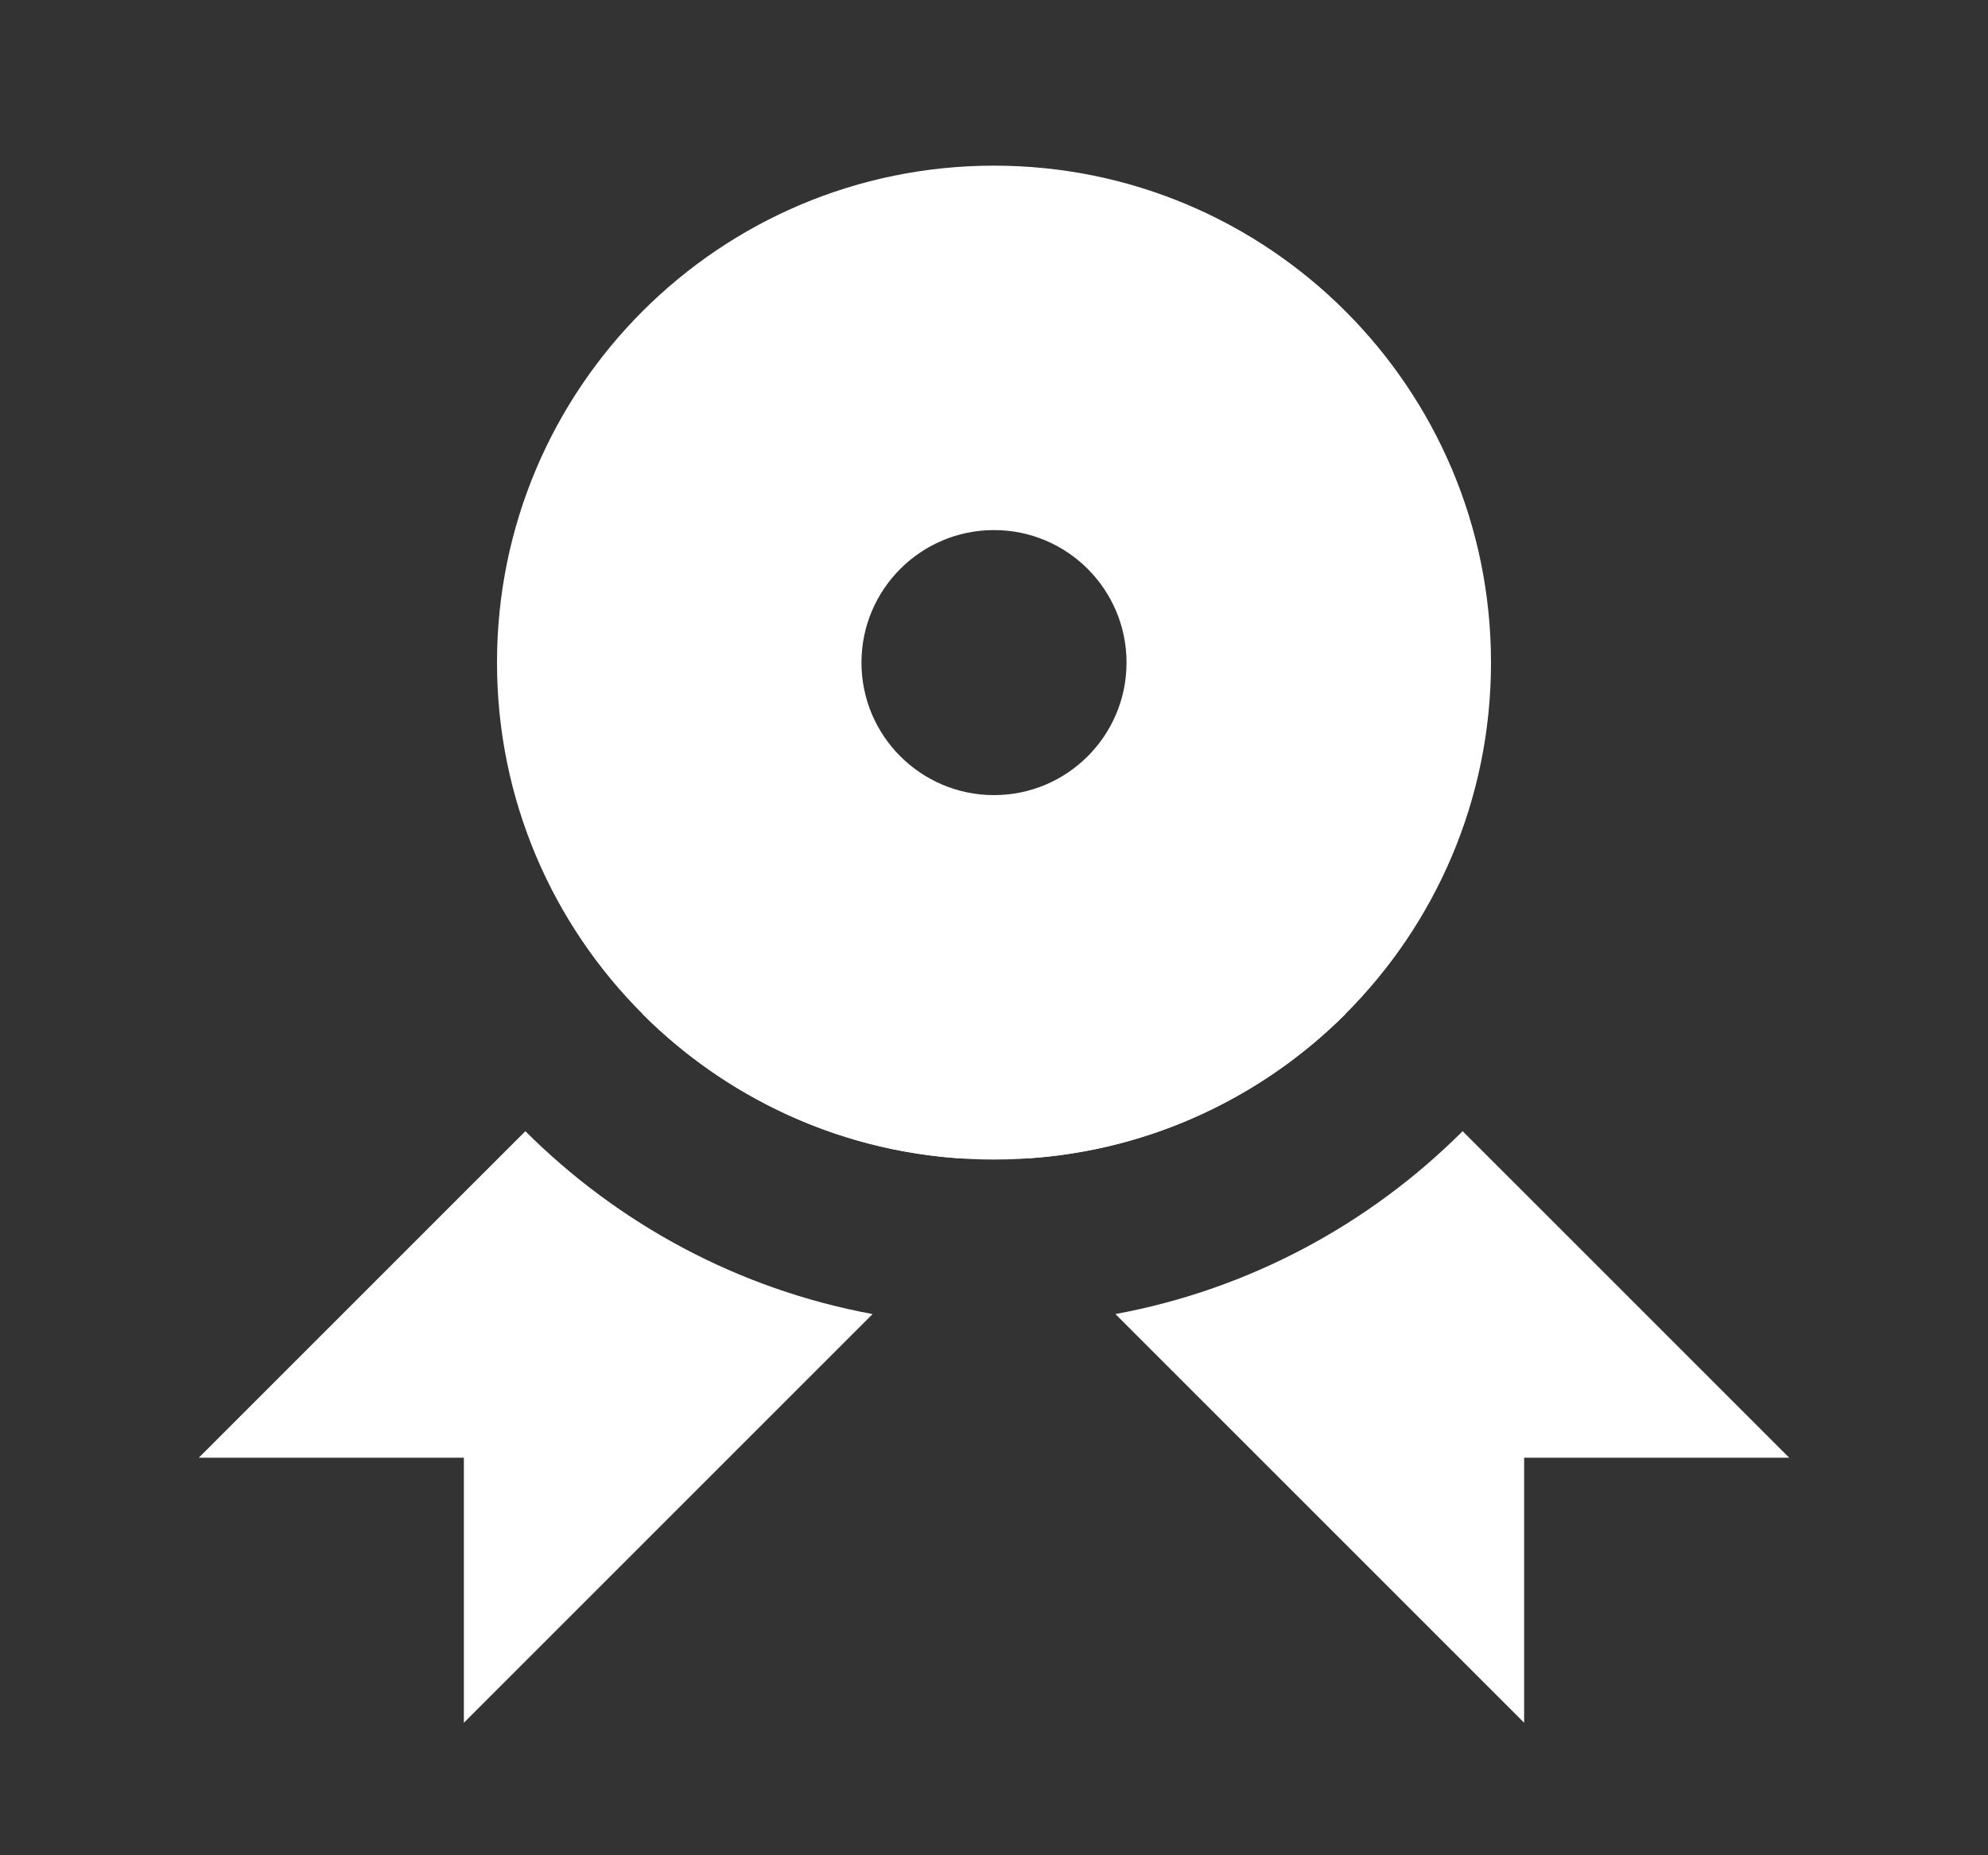 <svg width="15" height="14" viewBox="0 0 15 14" fill="none" xmlns="http://www.w3.org/2000/svg">
<rect x="0" y="0" width="15" height="14" fill="#333333" stroke="none"/>
<path fill-rule="evenodd" clip-rule="evenodd" d="M3.964 8.536L1.5 11H3.5V13L6.584 9.916C5.57 9.729 4.664 9.235 3.964 8.536ZM8.416 9.916L11.5 13V11H13.5L11.036 8.536C10.336 9.235 9.43 9.729 8.416 9.916ZM4.848 7.652C5.47 8.273 6.309 8.678 7.241 8.741L5.5 7L4.848 7.652ZM7.759 8.741C8.691 8.678 9.53 8.273 10.152 7.652L9.5 7L7.759 8.741Z" fill="white"/>
<path fill-rule="evenodd" clip-rule="evenodd" d="M7.5 8.75C9.571 8.75 11.25 7.071 11.25 5C11.25 2.929 9.571 1.25 7.5 1.25C5.429 1.25 3.75 2.929 3.75 5C3.75 7.071 5.429 8.75 7.5 8.75ZM7.5 6C8.052 6 8.5 5.552 8.5 5C8.5 4.448 8.052 4 7.5 4C6.948 4 6.5 4.448 6.5 5C6.5 5.552 6.948 6 7.5 6Z" fill="white"/>
</svg>
